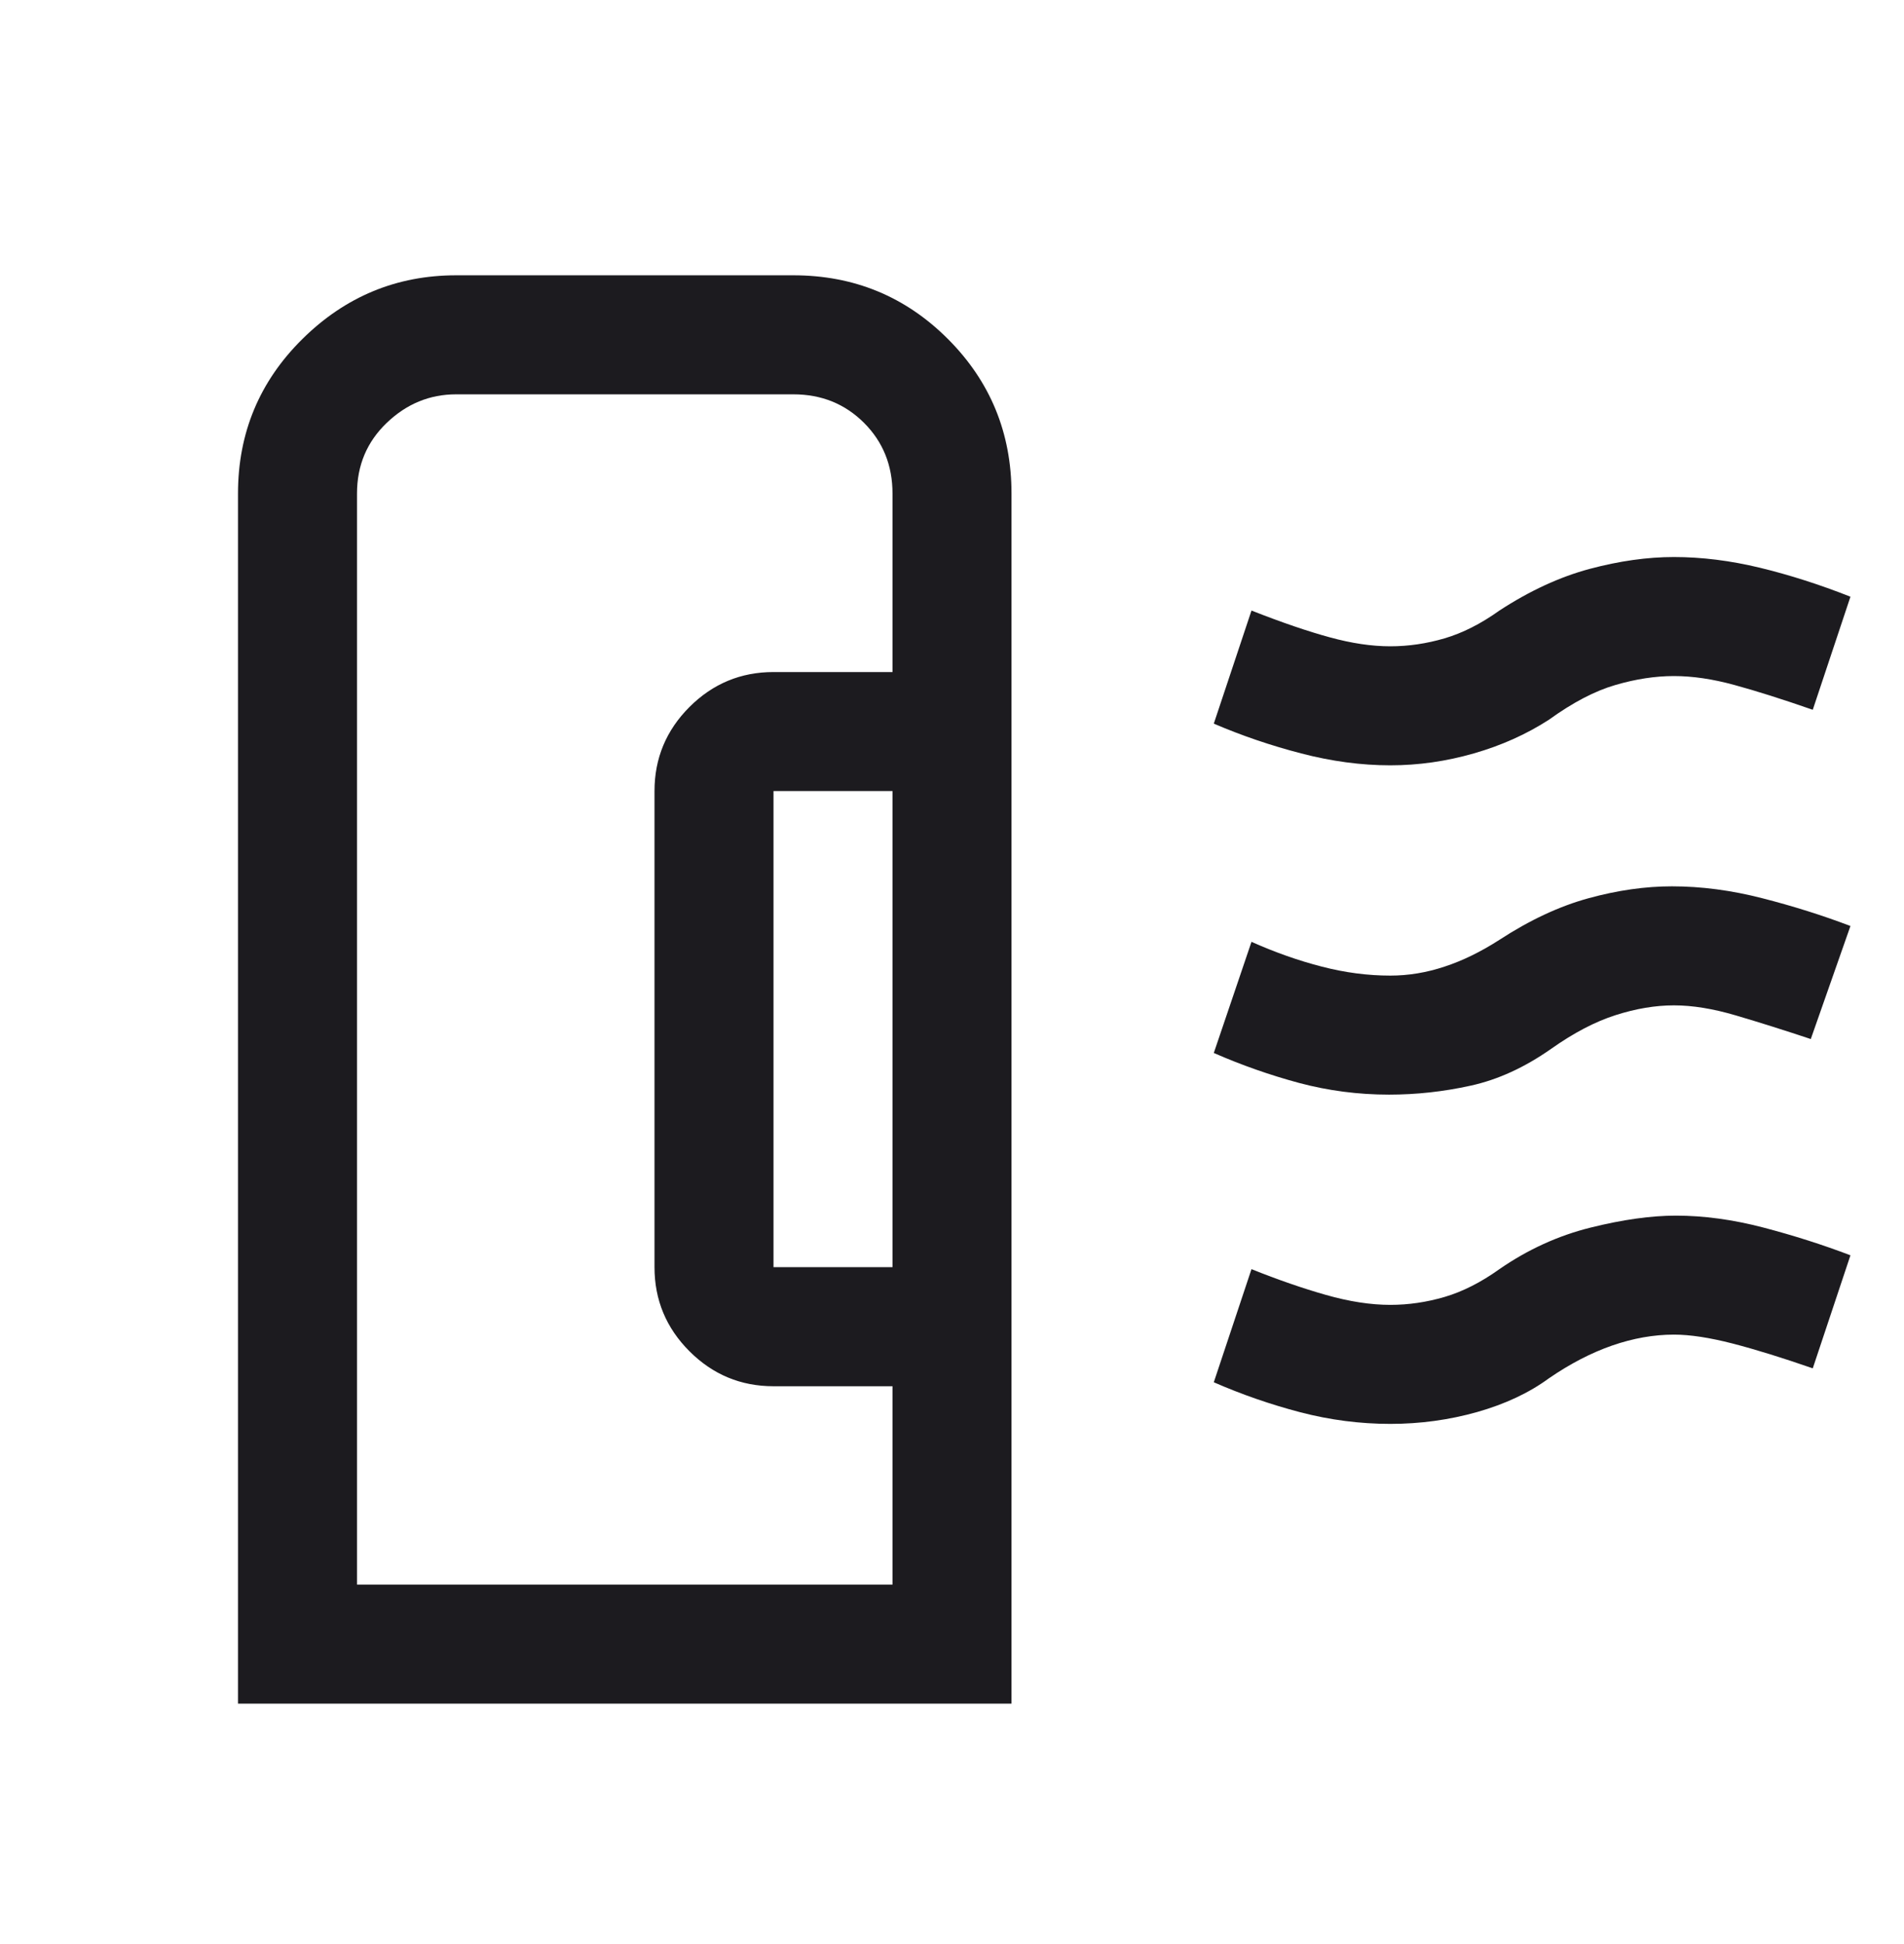 <svg width="48" height="49" viewBox="0 0 48 49" fill="none" xmlns="http://www.w3.org/2000/svg">
<mask id="mask0_1_3028" style="mask-type:alpha" maskUnits="userSpaceOnUse" x="0" y="0" width="48" height="49">
<rect y="0.939" width="48" height="48" fill="#D9D9D9"/>
</mask>
<g mask="url(#mask0_1_3028)">
<path d="M6 42.94V12.44C6 10.912 6.542 9.613 7.625 8.543C8.708 7.474 10 6.939 11.5 6.939H20C21.528 6.939 22.826 7.474 23.896 8.543C24.965 9.613 25.5 10.912 25.5 12.44V42.94H6ZM19.5 31.939H22.5V19.939H19.5V31.939ZM9 39.94H22.5V34.94H19.5C18.675 34.94 17.969 34.646 17.381 34.058C16.794 33.471 16.5 32.764 16.5 31.939V19.939C16.5 19.114 16.794 18.408 17.381 17.82C17.969 17.233 18.675 16.939 19.5 16.939H22.5V12.44C22.5 11.731 22.261 11.137 21.782 10.658C21.302 10.179 20.708 9.939 20 9.939H11.5C10.833 9.939 10.25 10.179 9.75 10.658C9.25 11.137 9 11.731 9 12.44V39.94ZM35.017 27.59C34.239 27.59 33.484 27.491 32.752 27.296C32.02 27.099 31.303 26.848 30.6 26.54L31.55 23.739C32.15 24.006 32.742 24.215 33.325 24.364C33.908 24.515 34.483 24.59 35.05 24.59C35.506 24.59 35.961 24.515 36.416 24.364C36.872 24.215 37.333 23.989 37.8 23.689C38.567 23.189 39.316 22.84 40.047 22.64C40.779 22.439 41.48 22.34 42.15 22.34C42.887 22.34 43.647 22.439 44.428 22.64C45.209 22.84 45.95 23.073 46.65 23.34L45.65 26.189C44.97 25.963 44.342 25.765 43.765 25.595C43.188 25.424 42.667 25.34 42.2 25.34C41.733 25.34 41.242 25.422 40.727 25.587C40.211 25.752 39.669 26.036 39.1 26.439C38.433 26.906 37.758 27.215 37.075 27.364C36.392 27.515 35.706 27.59 35.017 27.59ZM35.05 19.29C34.317 19.29 33.567 19.189 32.8 18.989C32.033 18.79 31.3 18.54 30.6 18.239L31.55 15.389C32.317 15.69 32.975 15.915 33.525 16.064C34.075 16.215 34.583 16.29 35.05 16.29C35.506 16.29 35.961 16.223 36.416 16.09C36.872 15.956 37.333 15.723 37.8 15.389C38.567 14.889 39.325 14.54 40.075 14.339C40.825 14.139 41.533 14.04 42.2 14.04C42.9 14.04 43.623 14.13 44.368 14.31C45.114 14.491 45.875 14.734 46.65 15.04L45.7 17.89C44.933 17.623 44.275 17.415 43.725 17.265C43.175 17.114 42.667 17.04 42.2 17.04C41.733 17.04 41.242 17.114 40.725 17.265C40.208 17.415 39.65 17.706 39.05 18.14C38.483 18.506 37.852 18.79 37.157 18.989C36.463 19.189 35.76 19.29 35.05 19.29ZM35.05 35.889C34.286 35.889 33.53 35.791 32.781 35.596C32.032 35.4 31.305 35.148 30.6 34.84L31.55 31.989C32.217 32.256 32.843 32.473 33.429 32.639C34.016 32.806 34.556 32.889 35.05 32.889C35.506 32.889 35.961 32.823 36.416 32.69C36.872 32.556 37.333 32.323 37.8 31.989C38.518 31.493 39.283 31.144 40.096 30.942C40.907 30.74 41.625 30.64 42.25 30.64C42.95 30.64 43.683 30.739 44.45 30.939C45.217 31.14 45.95 31.373 46.65 31.64L45.7 34.489C44.933 34.223 44.26 34.014 43.681 33.864C43.101 33.715 42.607 33.639 42.2 33.639C41.69 33.639 41.171 33.731 40.642 33.914C40.114 34.098 39.583 34.373 39.05 34.739C38.55 35.106 37.947 35.389 37.24 35.59C36.534 35.789 35.804 35.889 35.05 35.889Z" fill="#1C1B1F"/>
</g>
</svg>
